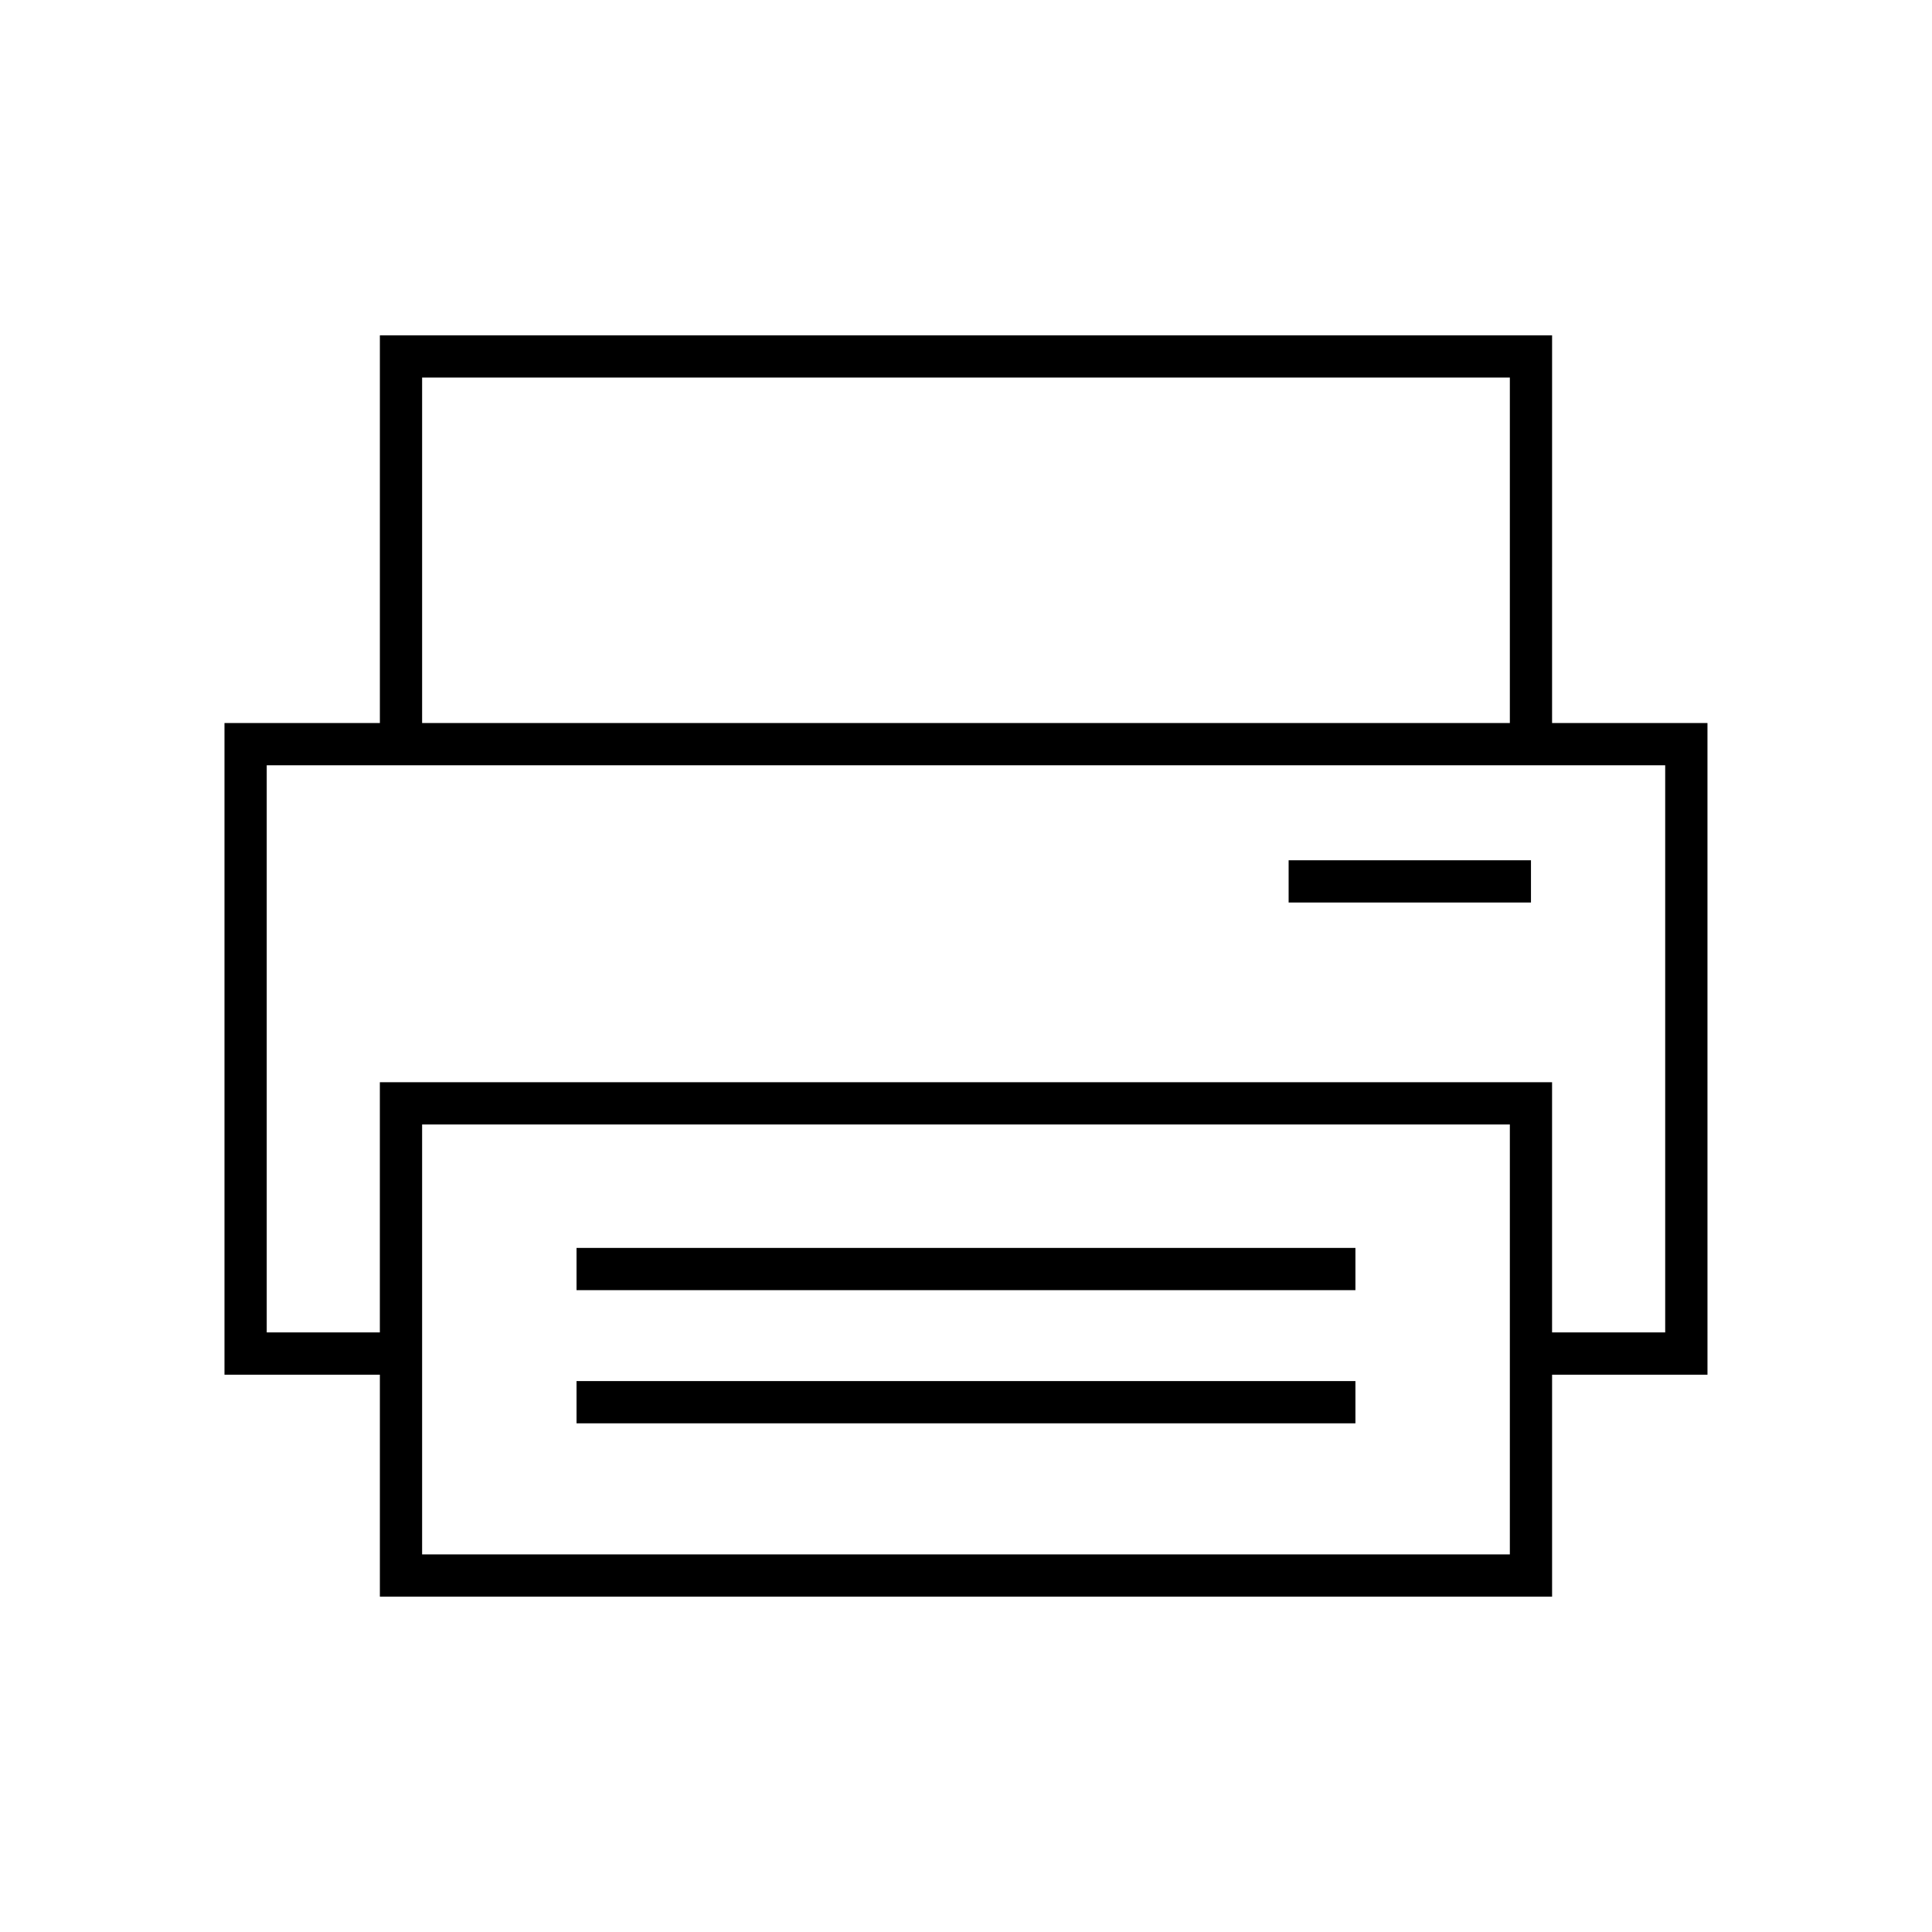 <?xml version="1.0" encoding="UTF-8"?>
<!-- Uploaded to: ICON Repo, www.iconrepo.com, Generator: ICON Repo Mixer Tools -->
<svg fill="#000000" width="800px" height="800px" version="1.1" viewBox="144 144 512 512" xmlns="http://www.w3.org/2000/svg">
 <g>
  <path d="m555.32 567.13v-58.824h41.18l-0.004-172.69h-41.18l0.004-102.75h-310.65v102.75h-41.18v172.69h41.18v58.82zm-11.195-11.195h-288.26v-113.94h288.26zm-288.26-311.88h288.26v91.555h-288.26zm-41.18 253.05v-150.3h370.61v150.3h-29.98v-66.309h-310.65v66.312z"/>
  <path d="m296.79 474.71h206.41v11.195h-206.41z"/>
  <path d="m296.79 510h206.41v11.195h-206.41z"/>
  <path d="m485.5 371.98h64.223v11.195h-64.223z"/>
 </g>
</svg>
